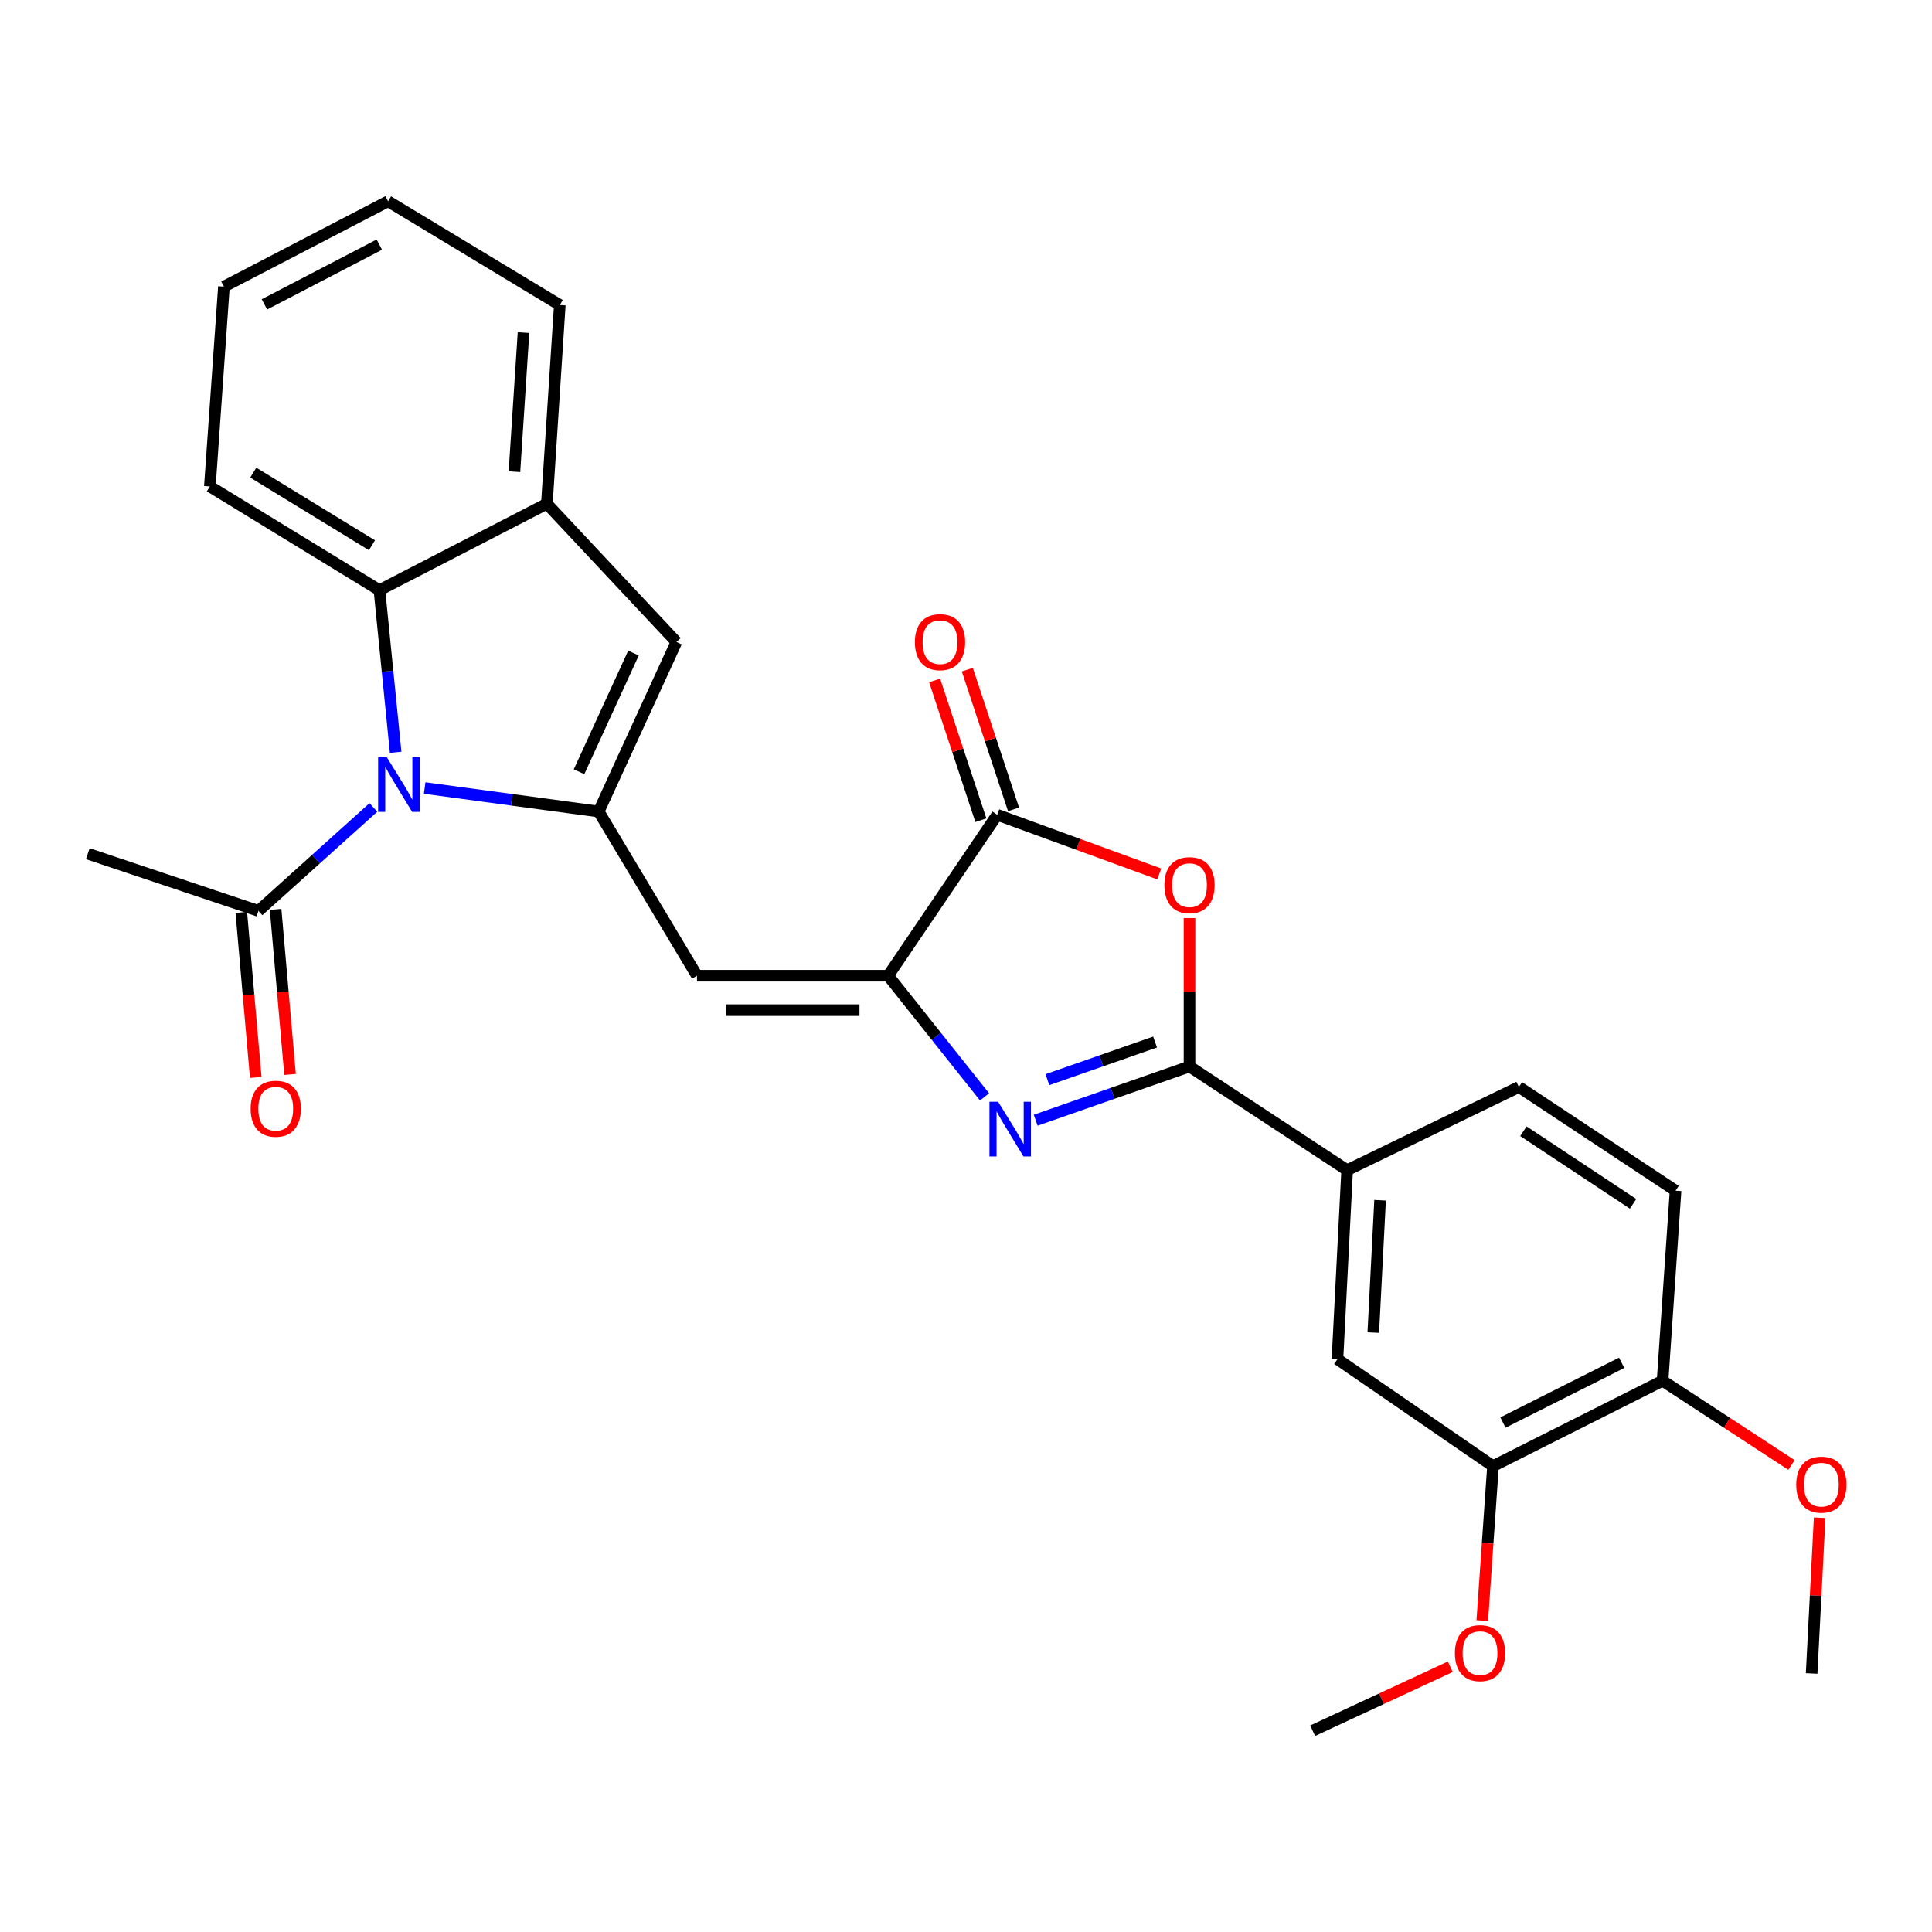 <?xml version='1.0' encoding='iso-8859-1'?>
<svg version='1.1' baseProfile='full'
              xmlns='http://www.w3.org/2000/svg'
                      xmlns:rdkit='http://www.rdkit.org/xml'
                      xmlns:xlink='http://www.w3.org/1999/xlink'
                  xml:space='preserve'
width='1000px' height='1000px' viewBox='0 0 1000 1000'>
<!-- END OF HEADER -->
<rect style='opacity:1.0;fill:#FFFFFF;stroke:none' width='1000' height='1000' x='0' y='0'> </rect>
<path class='bond-0' d='M 309.865,420.053 L 264.836,413.966' style='fill:none;fill-rule:evenodd;stroke:#000000;stroke-width:6px;stroke-linecap:butt;stroke-linejoin:miter;stroke-opacity:1' />
<path class='bond-0' d='M 264.836,413.966 L 219.806,407.88' style='fill:none;fill-rule:evenodd;stroke:#0000FF;stroke-width:6px;stroke-linecap:butt;stroke-linejoin:miter;stroke-opacity:1' />
<path class='bond-5' d='M 309.865,420.053 L 360.758,505.029' style='fill:none;fill-rule:evenodd;stroke:#000000;stroke-width:6px;stroke-linecap:butt;stroke-linejoin:miter;stroke-opacity:1' />
<path class='bond-7' d='M 309.865,420.053 L 350.116,332.296' style='fill:none;fill-rule:evenodd;stroke:#000000;stroke-width:6px;stroke-linecap:butt;stroke-linejoin:miter;stroke-opacity:1' />
<path class='bond-7' d='M 299.707,399.461 L 327.882,338.031' style='fill:none;fill-rule:evenodd;stroke:#000000;stroke-width:6px;stroke-linecap:butt;stroke-linejoin:miter;stroke-opacity:1' />
<path class='bond-8' d='M 204.787,389.387 L 200.588,347.428' style='fill:none;fill-rule:evenodd;stroke:#0000FF;stroke-width:6px;stroke-linecap:butt;stroke-linejoin:miter;stroke-opacity:1' />
<path class='bond-8' d='M 200.588,347.428 L 196.39,305.468' style='fill:none;fill-rule:evenodd;stroke:#000000;stroke-width:6px;stroke-linecap:butt;stroke-linejoin:miter;stroke-opacity:1' />
<path class='bond-10' d='M 193.273,417.94 L 163.525,444.71' style='fill:none;fill-rule:evenodd;stroke:#0000FF;stroke-width:6px;stroke-linecap:butt;stroke-linejoin:miter;stroke-opacity:1' />
<path class='bond-10' d='M 163.525,444.71 L 133.776,471.48' style='fill:none;fill-rule:evenodd;stroke:#000000;stroke-width:6px;stroke-linecap:butt;stroke-linejoin:miter;stroke-opacity:1' />
<path class='bond-1' d='M 509.602,567.745 L 484.652,536.387' style='fill:none;fill-rule:evenodd;stroke:#0000FF;stroke-width:6px;stroke-linecap:butt;stroke-linejoin:miter;stroke-opacity:1' />
<path class='bond-1' d='M 484.652,536.387 L 459.702,505.029' style='fill:none;fill-rule:evenodd;stroke:#000000;stroke-width:6px;stroke-linecap:butt;stroke-linejoin:miter;stroke-opacity:1' />
<path class='bond-2' d='M 536.077,579.82 L 575.881,565.91' style='fill:none;fill-rule:evenodd;stroke:#0000FF;stroke-width:6px;stroke-linecap:butt;stroke-linejoin:miter;stroke-opacity:1' />
<path class='bond-2' d='M 575.881,565.91 L 615.685,552.001' style='fill:none;fill-rule:evenodd;stroke:#000000;stroke-width:6px;stroke-linecap:butt;stroke-linejoin:miter;stroke-opacity:1' />
<path class='bond-2' d='M 542.14,558.825 L 570.003,549.089' style='fill:none;fill-rule:evenodd;stroke:#0000FF;stroke-width:6px;stroke-linecap:butt;stroke-linejoin:miter;stroke-opacity:1' />
<path class='bond-2' d='M 570.003,549.089 L 597.866,539.353' style='fill:none;fill-rule:evenodd;stroke:#000000;stroke-width:6px;stroke-linecap:butt;stroke-linejoin:miter;stroke-opacity:1' />
<path class='bond-11' d='M 615.685,552.001 L 697.285,605.665' style='fill:none;fill-rule:evenodd;stroke:#000000;stroke-width:6px;stroke-linecap:butt;stroke-linejoin:miter;stroke-opacity:1' />
<path class='bond-30' d='M 615.685,552.001 L 615.685,513.593' style='fill:none;fill-rule:evenodd;stroke:#000000;stroke-width:6px;stroke-linecap:butt;stroke-linejoin:miter;stroke-opacity:1' />
<path class='bond-30' d='M 615.685,513.593 L 615.685,475.184' style='fill:none;fill-rule:evenodd;stroke:#FF0000;stroke-width:6px;stroke-linecap:butt;stroke-linejoin:miter;stroke-opacity:1' />
<path class='bond-3' d='M 459.702,505.029 L 360.758,505.029' style='fill:none;fill-rule:evenodd;stroke:#000000;stroke-width:6px;stroke-linecap:butt;stroke-linejoin:miter;stroke-opacity:1' />
<path class='bond-3' d='M 444.86,522.848 L 375.599,522.848' style='fill:none;fill-rule:evenodd;stroke:#000000;stroke-width:6px;stroke-linecap:butt;stroke-linejoin:miter;stroke-opacity:1' />
<path class='bond-6' d='M 459.702,505.029 L 516.157,421.736' style='fill:none;fill-rule:evenodd;stroke:#000000;stroke-width:6px;stroke-linecap:butt;stroke-linejoin:miter;stroke-opacity:1' />
<path class='bond-4' d='M 600.036,452.363 L 558.097,437.049' style='fill:none;fill-rule:evenodd;stroke:#FF0000;stroke-width:6px;stroke-linecap:butt;stroke-linejoin:miter;stroke-opacity:1' />
<path class='bond-4' d='M 558.097,437.049 L 516.157,421.736' style='fill:none;fill-rule:evenodd;stroke:#000000;stroke-width:6px;stroke-linecap:butt;stroke-linejoin:miter;stroke-opacity:1' />
<path class='bond-14' d='M 524.615,418.936 L 512.644,382.773' style='fill:none;fill-rule:evenodd;stroke:#000000;stroke-width:6px;stroke-linecap:butt;stroke-linejoin:miter;stroke-opacity:1' />
<path class='bond-14' d='M 512.644,382.773 L 500.673,346.611' style='fill:none;fill-rule:evenodd;stroke:#FF0000;stroke-width:6px;stroke-linecap:butt;stroke-linejoin:miter;stroke-opacity:1' />
<path class='bond-14' d='M 507.7,424.536 L 495.728,388.373' style='fill:none;fill-rule:evenodd;stroke:#000000;stroke-width:6px;stroke-linecap:butt;stroke-linejoin:miter;stroke-opacity:1' />
<path class='bond-14' d='M 495.728,388.373 L 483.757,352.211' style='fill:none;fill-rule:evenodd;stroke:#FF0000;stroke-width:6px;stroke-linecap:butt;stroke-linejoin:miter;stroke-opacity:1' />
<path class='bond-9' d='M 350.116,332.296 L 283.048,260.733' style='fill:none;fill-rule:evenodd;stroke:#000000;stroke-width:6px;stroke-linecap:butt;stroke-linejoin:miter;stroke-opacity:1' />
<path class='bond-21' d='M 196.39,305.468 L 108.622,251.774' style='fill:none;fill-rule:evenodd;stroke:#000000;stroke-width:6px;stroke-linecap:butt;stroke-linejoin:miter;stroke-opacity:1' />
<path class='bond-21' d='M 192.523,282.214 L 131.086,244.629' style='fill:none;fill-rule:evenodd;stroke:#000000;stroke-width:6px;stroke-linecap:butt;stroke-linejoin:miter;stroke-opacity:1' />
<path class='bond-28' d='M 196.39,305.468 L 283.048,260.733' style='fill:none;fill-rule:evenodd;stroke:#000000;stroke-width:6px;stroke-linecap:butt;stroke-linejoin:miter;stroke-opacity:1' />
<path class='bond-22' d='M 283.048,260.733 L 289.75,157.879' style='fill:none;fill-rule:evenodd;stroke:#000000;stroke-width:6px;stroke-linecap:butt;stroke-linejoin:miter;stroke-opacity:1' />
<path class='bond-22' d='M 266.272,244.147 L 270.964,172.149' style='fill:none;fill-rule:evenodd;stroke:#000000;stroke-width:6px;stroke-linecap:butt;stroke-linejoin:miter;stroke-opacity:1' />
<path class='bond-16' d='M 124.901,472.256 L 128.637,514.967' style='fill:none;fill-rule:evenodd;stroke:#000000;stroke-width:6px;stroke-linecap:butt;stroke-linejoin:miter;stroke-opacity:1' />
<path class='bond-16' d='M 128.637,514.967 L 132.373,557.678' style='fill:none;fill-rule:evenodd;stroke:#FF0000;stroke-width:6px;stroke-linecap:butt;stroke-linejoin:miter;stroke-opacity:1' />
<path class='bond-16' d='M 142.652,470.704 L 146.388,513.415' style='fill:none;fill-rule:evenodd;stroke:#000000;stroke-width:6px;stroke-linecap:butt;stroke-linejoin:miter;stroke-opacity:1' />
<path class='bond-16' d='M 146.388,513.415 L 150.124,556.126' style='fill:none;fill-rule:evenodd;stroke:#FF0000;stroke-width:6px;stroke-linecap:butt;stroke-linejoin:miter;stroke-opacity:1' />
<path class='bond-23' d='M 133.776,471.48 L 45.455,441.871' style='fill:none;fill-rule:evenodd;stroke:#000000;stroke-width:6px;stroke-linecap:butt;stroke-linejoin:miter;stroke-opacity:1' />
<path class='bond-12' d='M 697.285,605.665 L 692.266,703.5' style='fill:none;fill-rule:evenodd;stroke:#000000;stroke-width:6px;stroke-linecap:butt;stroke-linejoin:miter;stroke-opacity:1' />
<path class='bond-12' d='M 714.328,621.254 L 710.815,689.738' style='fill:none;fill-rule:evenodd;stroke:#000000;stroke-width:6px;stroke-linecap:butt;stroke-linejoin:miter;stroke-opacity:1' />
<path class='bond-17' d='M 697.285,605.665 L 786.181,562.613' style='fill:none;fill-rule:evenodd;stroke:#000000;stroke-width:6px;stroke-linecap:butt;stroke-linejoin:miter;stroke-opacity:1' />
<path class='bond-13' d='M 692.266,703.5 L 772.768,758.857' style='fill:none;fill-rule:evenodd;stroke:#000000;stroke-width:6px;stroke-linecap:butt;stroke-linejoin:miter;stroke-opacity:1' />
<path class='bond-19' d='M 772.768,758.857 L 769.993,798.839' style='fill:none;fill-rule:evenodd;stroke:#000000;stroke-width:6px;stroke-linecap:butt;stroke-linejoin:miter;stroke-opacity:1' />
<path class='bond-19' d='M 769.993,798.839 L 767.218,838.82' style='fill:none;fill-rule:evenodd;stroke:#FF0000;stroke-width:6px;stroke-linecap:butt;stroke-linejoin:miter;stroke-opacity:1' />
<path class='bond-31' d='M 772.768,758.857 L 860.545,714.677' style='fill:none;fill-rule:evenodd;stroke:#000000;stroke-width:6px;stroke-linecap:butt;stroke-linejoin:miter;stroke-opacity:1' />
<path class='bond-31' d='M 777.923,736.314 L 839.367,705.387' style='fill:none;fill-rule:evenodd;stroke:#000000;stroke-width:6px;stroke-linecap:butt;stroke-linejoin:miter;stroke-opacity:1' />
<path class='bond-15' d='M 860.545,714.677 L 867.267,616.297' style='fill:none;fill-rule:evenodd;stroke:#000000;stroke-width:6px;stroke-linecap:butt;stroke-linejoin:miter;stroke-opacity:1' />
<path class='bond-20' d='M 860.545,714.677 L 893.91,736.471' style='fill:none;fill-rule:evenodd;stroke:#000000;stroke-width:6px;stroke-linecap:butt;stroke-linejoin:miter;stroke-opacity:1' />
<path class='bond-20' d='M 893.91,736.471 L 927.275,758.266' style='fill:none;fill-rule:evenodd;stroke:#FF0000;stroke-width:6px;stroke-linecap:butt;stroke-linejoin:miter;stroke-opacity:1' />
<path class='bond-18' d='M 786.181,562.613 L 867.267,616.297' style='fill:none;fill-rule:evenodd;stroke:#000000;stroke-width:6px;stroke-linecap:butt;stroke-linejoin:miter;stroke-opacity:1' />
<path class='bond-18' d='M 788.507,585.523 L 845.267,623.102' style='fill:none;fill-rule:evenodd;stroke:#000000;stroke-width:6px;stroke-linecap:butt;stroke-linejoin:miter;stroke-opacity:1' />
<path class='bond-24' d='M 750.668,862.714 L 715.047,879.264' style='fill:none;fill-rule:evenodd;stroke:#FF0000;stroke-width:6px;stroke-linecap:butt;stroke-linejoin:miter;stroke-opacity:1' />
<path class='bond-24' d='M 715.047,879.264 L 679.427,895.815' style='fill:none;fill-rule:evenodd;stroke:#000000;stroke-width:6px;stroke-linecap:butt;stroke-linejoin:miter;stroke-opacity:1' />
<path class='bond-25' d='M 941.845,785.57 L 939.772,825.878' style='fill:none;fill-rule:evenodd;stroke:#FF0000;stroke-width:6px;stroke-linecap:butt;stroke-linejoin:miter;stroke-opacity:1' />
<path class='bond-25' d='M 939.772,825.878 L 937.7,866.186' style='fill:none;fill-rule:evenodd;stroke:#000000;stroke-width:6px;stroke-linecap:butt;stroke-linejoin:miter;stroke-opacity:1' />
<path class='bond-26' d='M 108.622,251.774 L 115.898,148.366' style='fill:none;fill-rule:evenodd;stroke:#000000;stroke-width:6px;stroke-linecap:butt;stroke-linejoin:miter;stroke-opacity:1' />
<path class='bond-27' d='M 289.75,157.879 L 200.864,104.185' style='fill:none;fill-rule:evenodd;stroke:#000000;stroke-width:6px;stroke-linecap:butt;stroke-linejoin:miter;stroke-opacity:1' />
<path class='bond-29' d='M 115.898,148.366 L 200.864,104.185' style='fill:none;fill-rule:evenodd;stroke:#000000;stroke-width:6px;stroke-linecap:butt;stroke-linejoin:miter;stroke-opacity:1' />
<path class='bond-29' d='M 136.864,157.548 L 196.34,126.622' style='fill:none;fill-rule:evenodd;stroke:#000000;stroke-width:6px;stroke-linecap:butt;stroke-linejoin:miter;stroke-opacity:1' />
<path  class='atom-1' d='M 200.197 391.915
L 209.477 406.915
Q 210.397 408.395, 211.877 411.075
Q 213.357 413.755, 213.437 413.915
L 213.437 391.915
L 217.197 391.915
L 217.197 420.235
L 213.317 420.235
L 203.357 403.835
Q 202.197 401.915, 200.957 399.715
Q 199.757 397.515, 199.397 396.835
L 199.397 420.235
L 195.717 420.235
L 195.717 391.915
L 200.197 391.915
' fill='#0000FF'/>
<path  class='atom-2' d='M 516.619 570.271
L 525.899 585.271
Q 526.819 586.751, 528.299 589.431
Q 529.779 592.111, 529.859 592.271
L 529.859 570.271
L 533.619 570.271
L 533.619 598.591
L 529.739 598.591
L 519.779 582.191
Q 518.619 580.271, 517.379 578.071
Q 516.179 575.871, 515.819 575.191
L 515.819 598.591
L 512.139 598.591
L 512.139 570.271
L 516.619 570.271
' fill='#0000FF'/>
<path  class='atom-5' d='M 602.685 458.156
Q 602.685 451.356, 606.045 447.556
Q 609.405 443.756, 615.685 443.756
Q 621.965 443.756, 625.325 447.556
Q 628.685 451.356, 628.685 458.156
Q 628.685 465.036, 625.285 468.956
Q 621.885 472.836, 615.685 472.836
Q 609.445 472.836, 606.045 468.956
Q 602.685 465.076, 602.685 458.156
M 615.685 469.636
Q 620.005 469.636, 622.325 466.756
Q 624.685 463.836, 624.685 458.156
Q 624.685 452.596, 622.325 449.796
Q 620.005 446.956, 615.685 446.956
Q 611.365 446.956, 609.005 449.756
Q 606.685 452.556, 606.685 458.156
Q 606.685 463.876, 609.005 466.756
Q 611.365 469.636, 615.685 469.636
' fill='#FF0000'/>
<path  class='atom-15' d='M 473.549 332.376
Q 473.549 325.576, 476.909 321.776
Q 480.269 317.976, 486.549 317.976
Q 492.829 317.976, 496.189 321.776
Q 499.549 325.576, 499.549 332.376
Q 499.549 339.256, 496.149 343.176
Q 492.749 347.056, 486.549 347.056
Q 480.309 347.056, 476.909 343.176
Q 473.549 339.296, 473.549 332.376
M 486.549 343.856
Q 490.869 343.856, 493.189 340.976
Q 495.549 338.056, 495.549 332.376
Q 495.549 326.816, 493.189 324.016
Q 490.869 321.176, 486.549 321.176
Q 482.229 321.176, 479.869 323.976
Q 477.549 326.776, 477.549 332.376
Q 477.549 338.096, 479.869 340.976
Q 482.229 343.856, 486.549 343.856
' fill='#FF0000'/>
<path  class='atom-17' d='M 129.725 573.87
Q 129.725 567.07, 133.085 563.27
Q 136.445 559.47, 142.725 559.47
Q 149.005 559.47, 152.365 563.27
Q 155.725 567.07, 155.725 573.87
Q 155.725 580.75, 152.325 584.67
Q 148.925 588.55, 142.725 588.55
Q 136.485 588.55, 133.085 584.67
Q 129.725 580.79, 129.725 573.87
M 142.725 585.35
Q 147.045 585.35, 149.365 582.47
Q 151.725 579.55, 151.725 573.87
Q 151.725 568.31, 149.365 565.51
Q 147.045 562.67, 142.725 562.67
Q 138.405 562.67, 136.045 565.47
Q 133.725 568.27, 133.725 573.87
Q 133.725 579.59, 136.045 582.47
Q 138.405 585.35, 142.725 585.35
' fill='#FF0000'/>
<path  class='atom-20' d='M 753.056 855.644
Q 753.056 848.844, 756.416 845.044
Q 759.776 841.244, 766.056 841.244
Q 772.336 841.244, 775.696 845.044
Q 779.056 848.844, 779.056 855.644
Q 779.056 862.524, 775.656 866.444
Q 772.256 870.324, 766.056 870.324
Q 759.816 870.324, 756.416 866.444
Q 753.056 862.564, 753.056 855.644
M 766.056 867.124
Q 770.376 867.124, 772.696 864.244
Q 775.056 861.324, 775.056 855.644
Q 775.056 850.084, 772.696 847.284
Q 770.376 844.444, 766.056 844.444
Q 761.736 844.444, 759.376 847.244
Q 757.056 850.044, 757.056 855.644
Q 757.056 861.364, 759.376 864.244
Q 761.736 867.124, 766.056 867.124
' fill='#FF0000'/>
<path  class='atom-21' d='M 929.729 768.441
Q 929.729 761.641, 933.089 757.841
Q 936.449 754.041, 942.729 754.041
Q 949.009 754.041, 952.369 757.841
Q 955.729 761.641, 955.729 768.441
Q 955.729 775.321, 952.329 779.241
Q 948.929 783.121, 942.729 783.121
Q 936.489 783.121, 933.089 779.241
Q 929.729 775.361, 929.729 768.441
M 942.729 779.921
Q 947.049 779.921, 949.369 777.041
Q 951.729 774.121, 951.729 768.441
Q 951.729 762.881, 949.369 760.081
Q 947.049 757.241, 942.729 757.241
Q 938.409 757.241, 936.049 760.041
Q 933.729 762.841, 933.729 768.441
Q 933.729 774.161, 936.049 777.041
Q 938.409 779.921, 942.729 779.921
' fill='#FF0000'/>
</svg>
